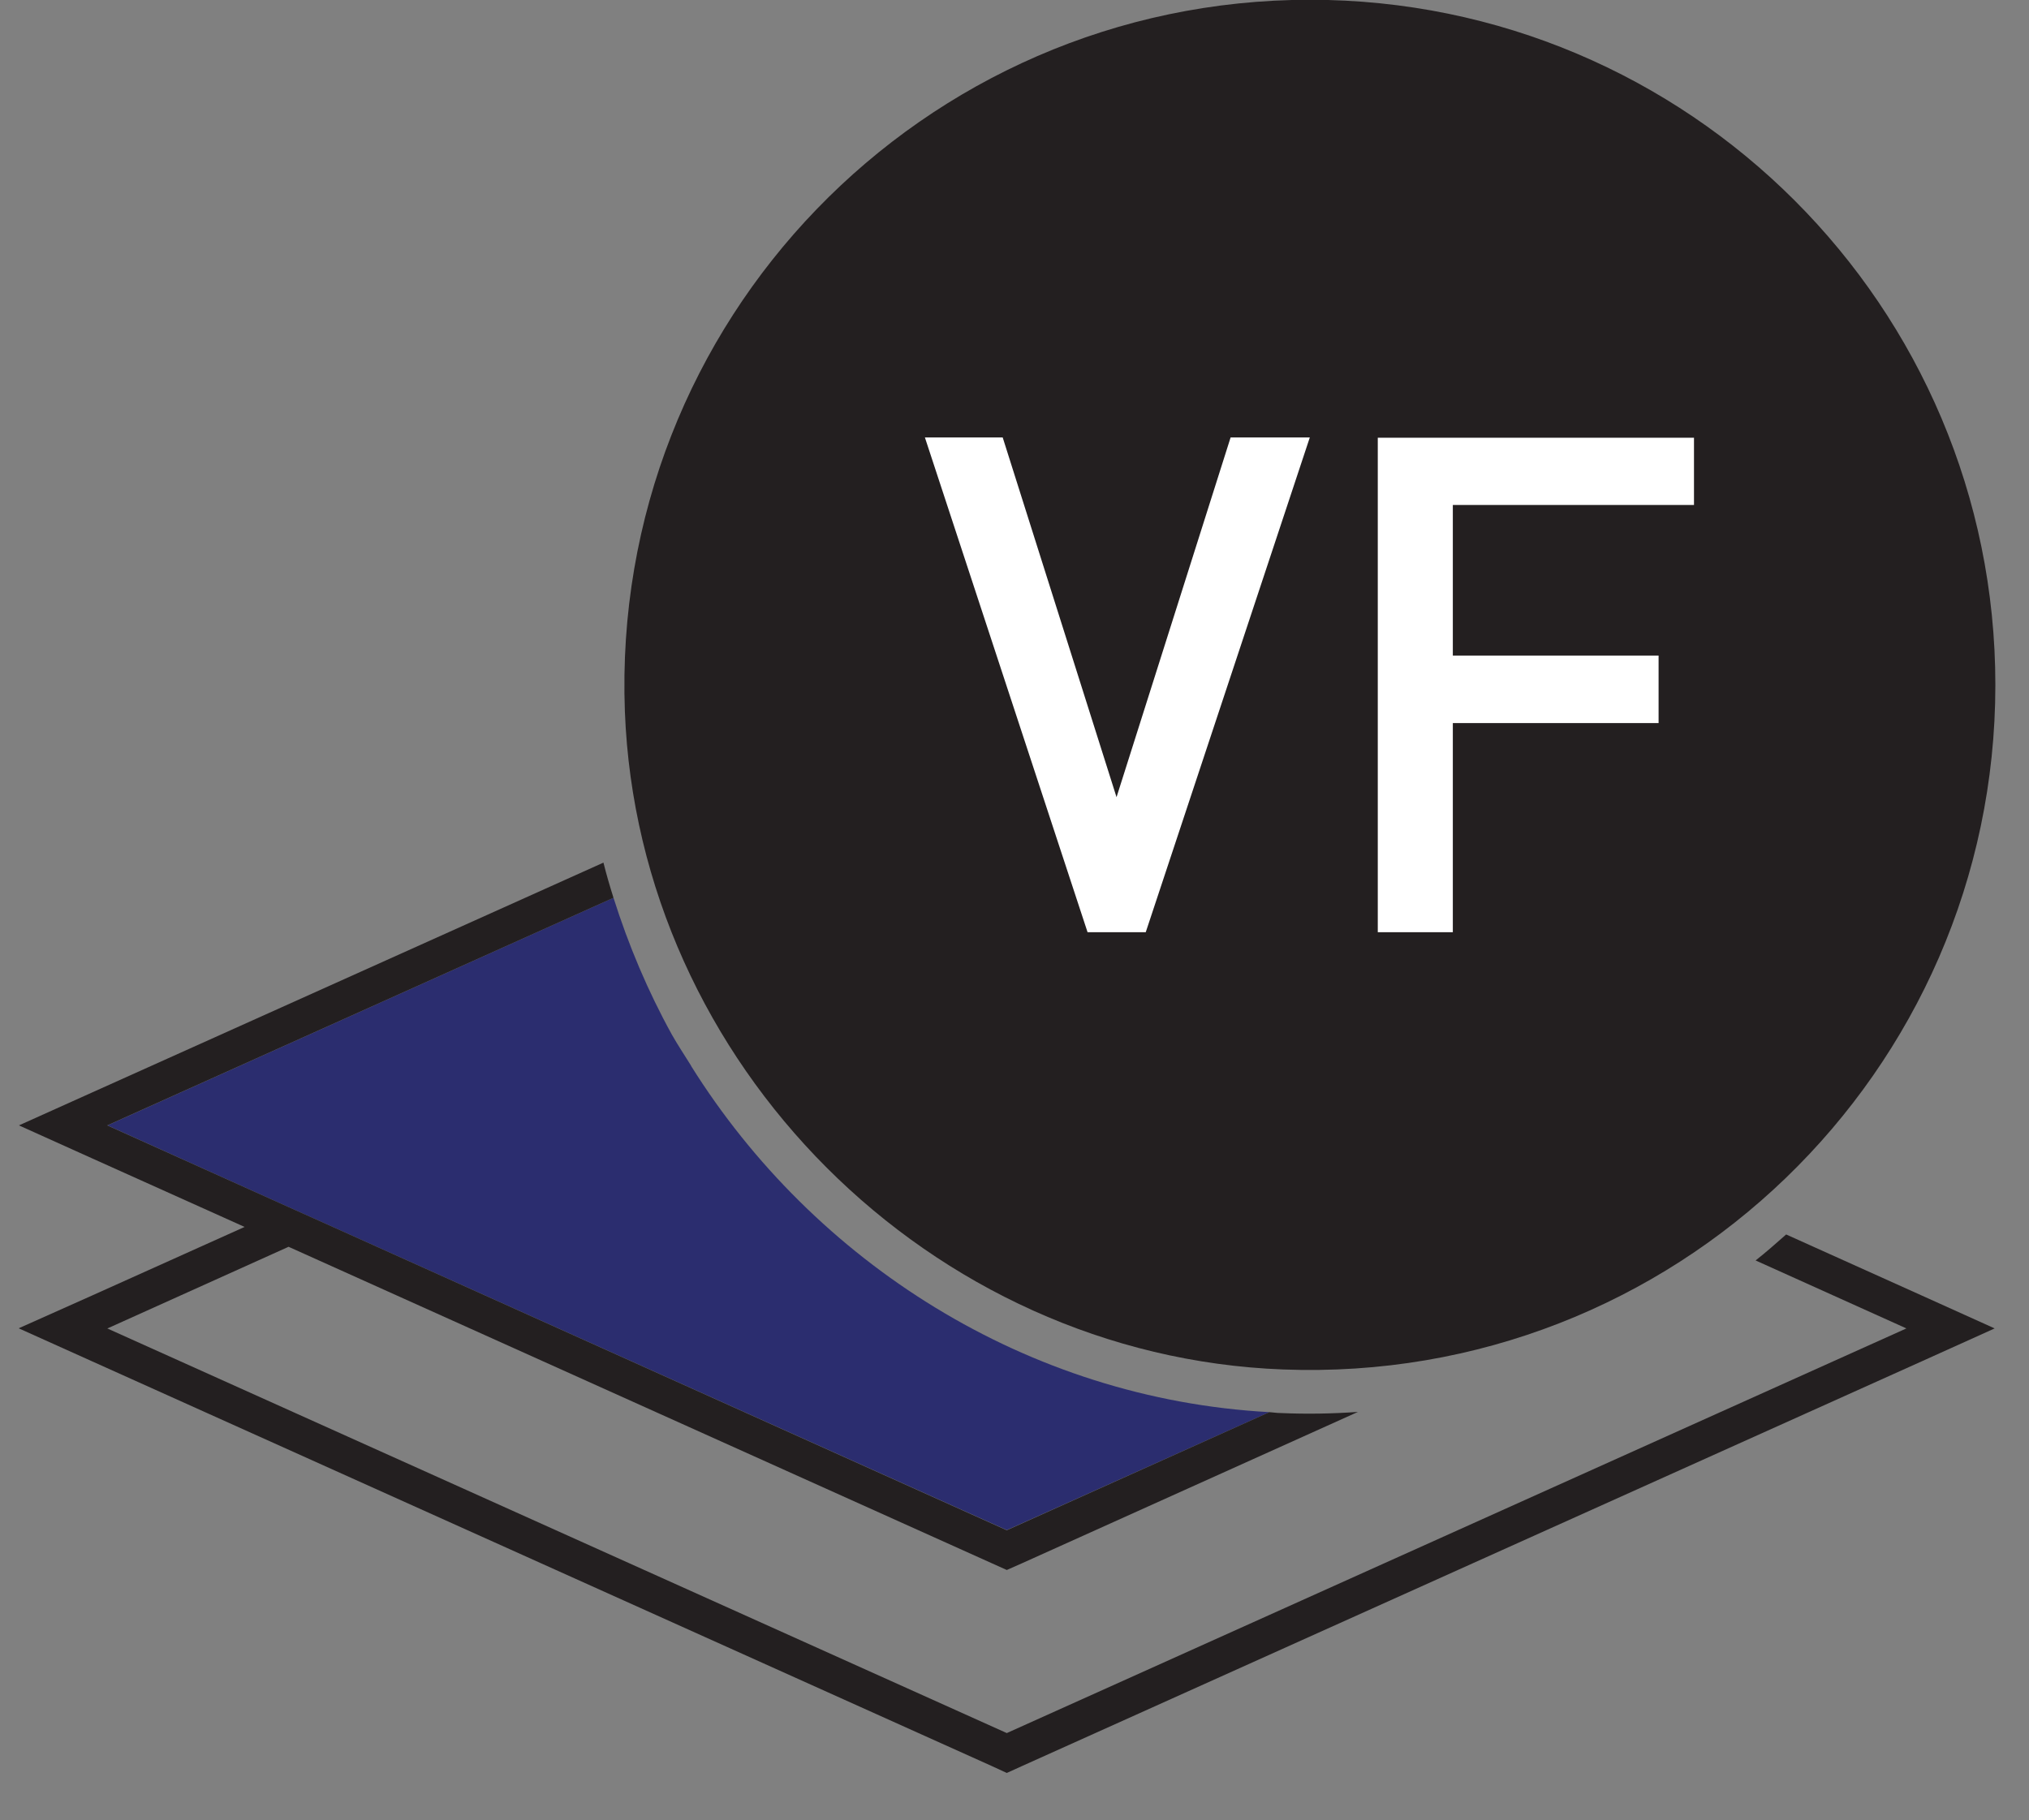 <?xml version="1.0" encoding="UTF-8"?>
<svg xmlns="http://www.w3.org/2000/svg" xmlns:xlink="http://www.w3.org/1999/xlink" width="34.74pt" height="31.17pt" viewBox="0 0 34.74 31.17" version="1.2">
<rect x="0" y="0" width="34.74" height="31.17" fill="#808080" stroke="none"/>
<defs>
<clipPath id="clip1">
  <path d="M 0.324 14 L 34.164 14 L 34.164 30.363 L 0.324 30.363 Z M 0.324 14 "/>
</clipPath>
<clipPath id="clip2">
  <path d="M 10 0 L 34.164 0 L 34.164 24 L 10 24 Z M 10 0 "/>
</clipPath>
</defs>
<g id="surface1">
<path style=" stroke:none;fill-rule:nonzero;fill:rgb(16.94%,17.738%,43.726%);fill-opacity:1;" d="M 11.832 18.254 L 11.832 18.25 C 11.723 18.074 11.605 17.898 11.504 17.719 C 11.094 16.977 10.762 16.191 10.504 15.375 L 1.84 19.273 L 4.941 20.672 L 5.699 21.012 L 17.238 26.203 L 21.734 24.184 C 17.59 23.957 13.938 21.621 11.832 18.254 "/>
<g clip-path="url(#clip1)" clip-rule="nonzero">
<path style=" stroke:none;fill-rule:nonzero;fill:rgb(13.73%,12.16%,12.549%);fill-opacity:1;" d="M 32.898 22.184 L 30.582 21.141 C 30.41 21.293 30.238 21.445 30.059 21.586 L 32.641 22.75 L 17.238 29.68 L 1.836 22.75 L 1.84 22.75 L 4.941 21.352 L 16.984 26.773 L 17.238 26.887 L 17.496 26.773 L 23.25 24.18 C 22.812 24.211 22.371 24.219 21.922 24.199 C 21.859 24.199 21.797 24.188 21.734 24.184 L 17.238 26.207 L 5.699 21.012 L 4.941 20.672 L 1.836 19.273 L 10.504 15.375 C 10.441 15.176 10.383 14.977 10.332 14.773 L 1.582 18.707 L 0.324 19.273 L 1.582 19.84 L 4.188 21.012 L 1.582 22.184 L 0.324 22.746 L 0.324 22.75 L 1.582 23.316 L 16.984 30.246 L 17.238 30.363 L 17.496 30.246 L 32.898 23.316 L 34.152 22.75 L 32.898 22.184 "/>
</g>
<g clip-path="url(#clip2)" clip-rule="nonzero">
<path style=" stroke:none;fill-rule:nonzero;fill:rgb(13.73%,12.16%,12.549%);fill-opacity:1;" d="M 34.164 11.73 C 34.164 18.363 28.656 23.711 21.965 23.453 C 15.926 23.223 10.93 18.223 10.699 12.184 C 10.449 5.496 15.797 -0.004 22.43 -0.004 C 28.91 -0.004 34.164 5.25 34.164 11.73 "/>
</g>
<path style=" stroke:none;fill-rule:nonzero;fill:rgb(100%,100%,100%);fill-opacity:1;" d="M 29.004 8.648 L 29.004 7.496 L 23.59 7.496 L 23.59 15.965 L 24.875 15.965 L 24.875 12.383 L 28.398 12.383 L 28.398 11.227 L 24.875 11.227 L 24.875 8.648 Z M 19.617 15.965 L 18.621 15.965 L 15.836 7.492 L 17.168 7.492 L 19.117 13.652 L 21.07 7.492 L 22.426 7.492 L 19.617 15.965 "/>
</g>
</svg>
